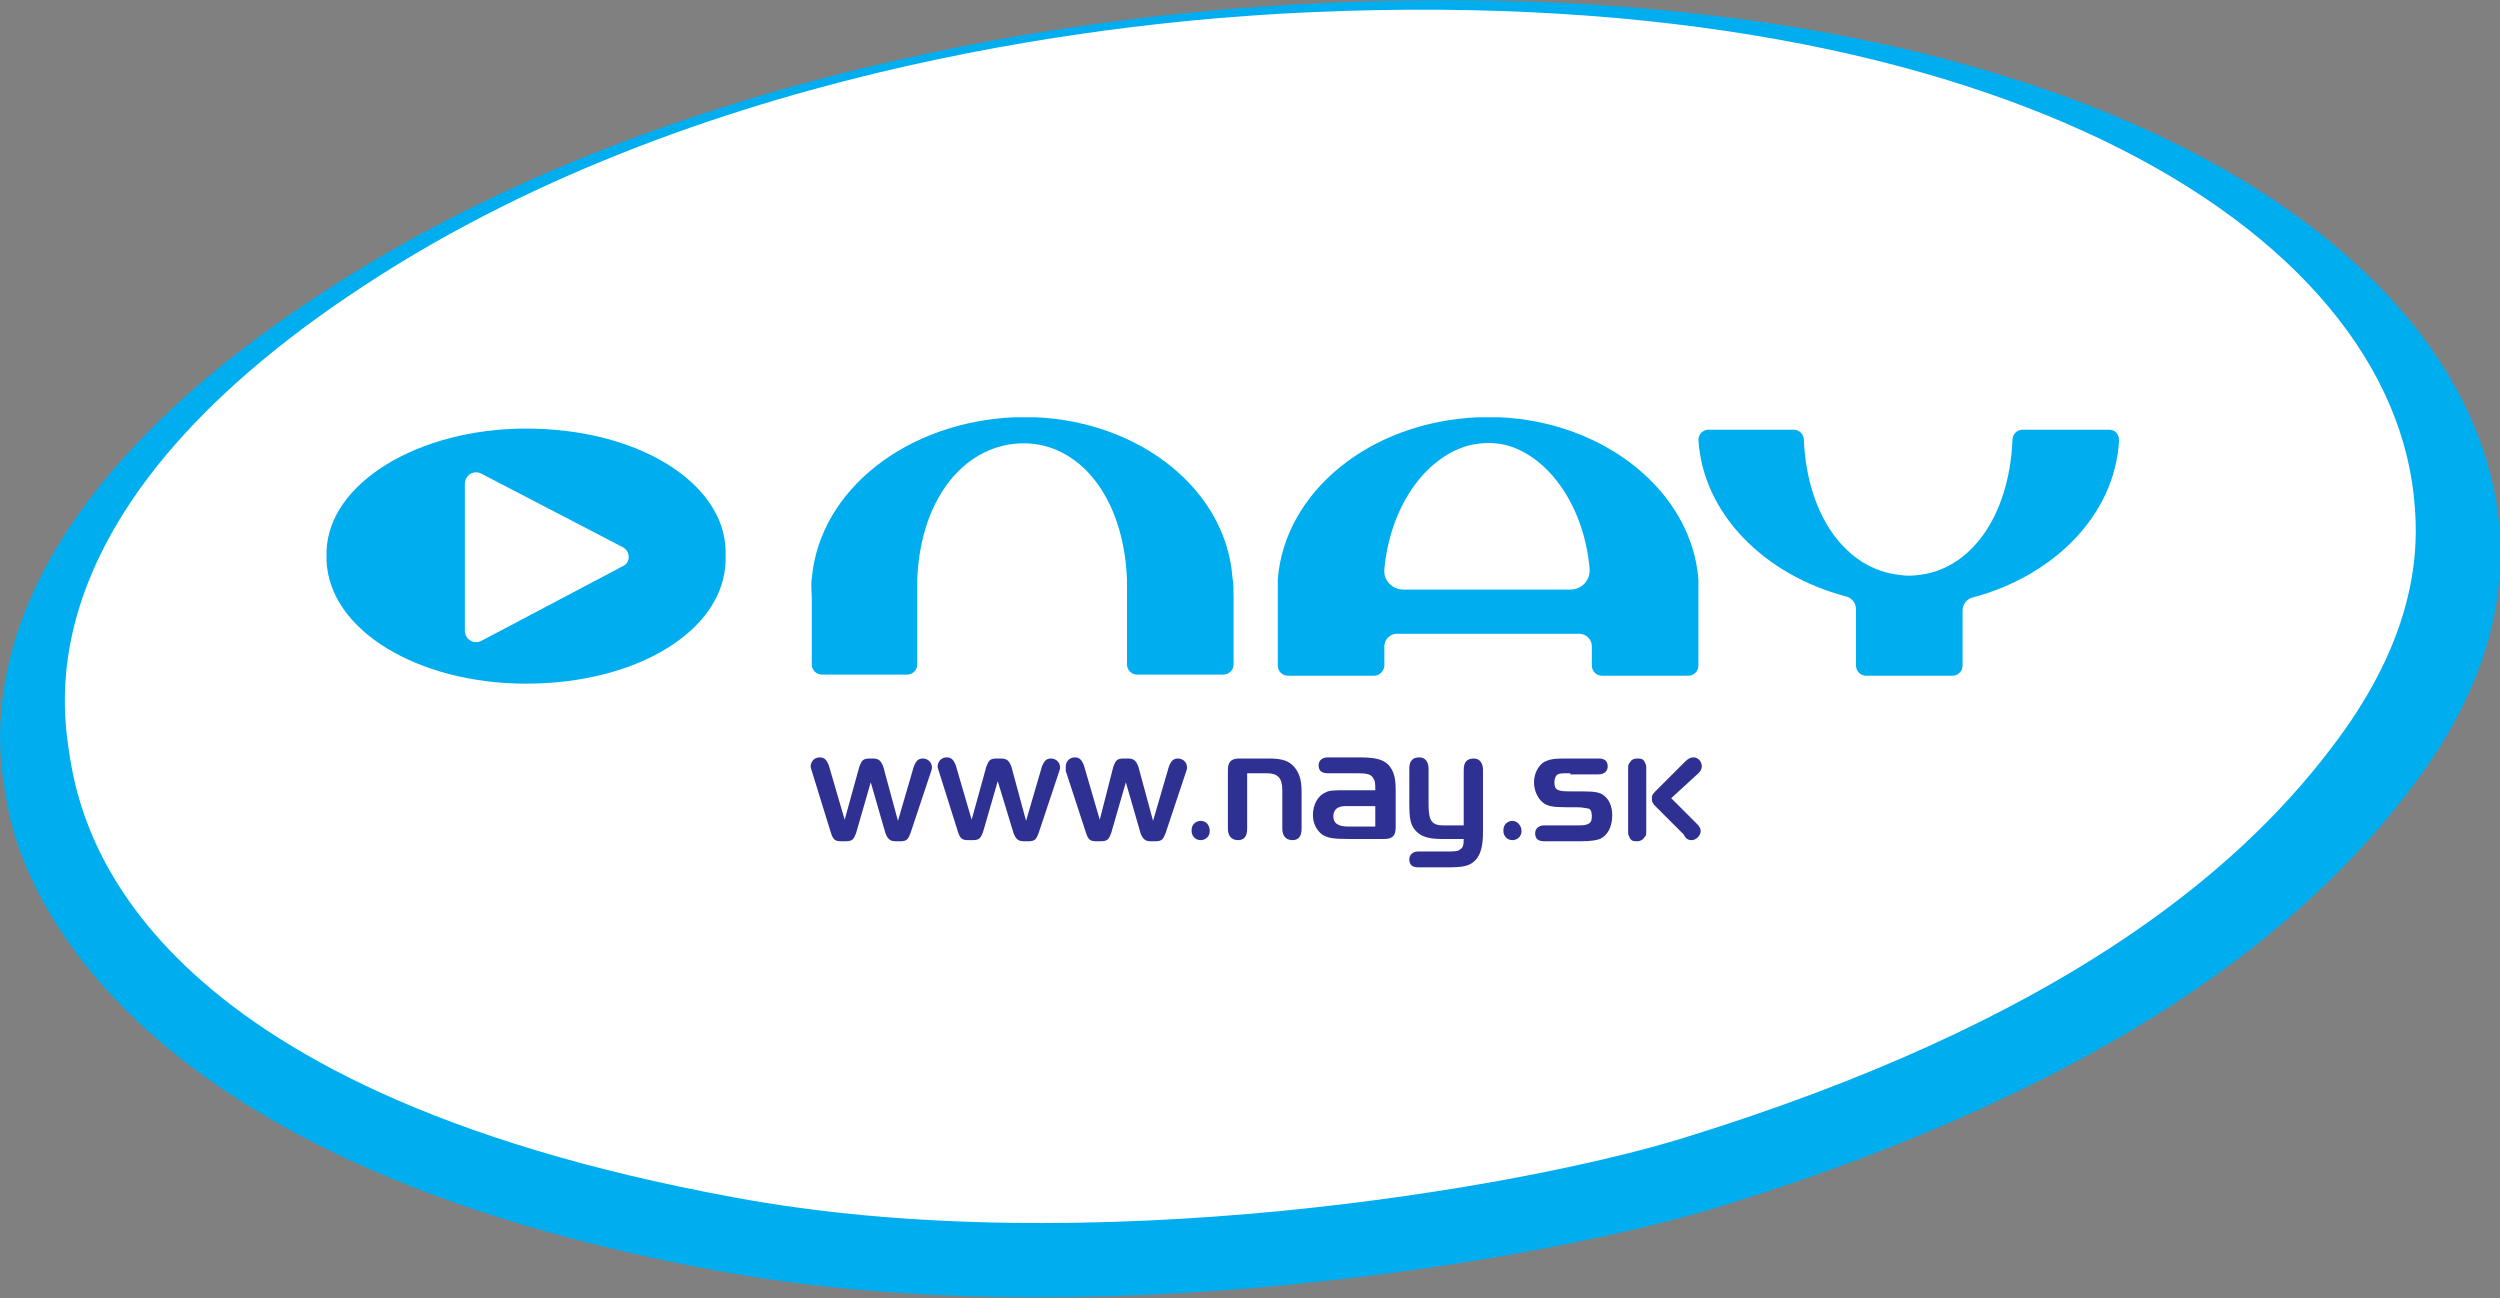<?xml version="1.0" encoding="utf-8"?>
<!-- Generator: Adobe Illustrator 26.0.1, SVG Export Plug-In . SVG Version: 6.00 Build 0)  -->
<!DOCTYPE svg PUBLIC "-//W3C//DTD SVG 1.1//EN" "http://www.w3.org/Graphics/SVG/1.1/DTD/svg11.dtd">
<svg version="1.1" id="Layer_1" xmlns:x="http://ns.adobe.com/Extensibility/1.0/" xmlns:i="http://ns.adobe.com/AdobeIllustrator/10.0/" xmlns:graph="http://ns.adobe.com/Graphs/1.0/"
	 xmlns="http://www.w3.org/2000/svg" xmlns:xlink="http://www.w3.org/1999/xlink" x="0px" y="0px" viewBox="0 0 220.5 114.5"
	 style="enable-background:new 0 0 220.5 114.5;" xml:space="preserve">
<rect x="0" y="0" width="220.5" height="114.5" fill="#808080" stroke="none"/>
<style type="text/css">
	._x005B_Default_x005D_{fill:#FFFFFF;stroke:#000000;stroke-miterlimit:10;}
	.st0{fill:#00AEEF;}
	.st1{fill:#FFFFFF;}
	.st2{fill:#2E3192;}
</style>
<path class="st0" d="M220.5,47.1c-1.8-26.6-40.6-50.4-106.3-46.7c-8.7,0.5-49.4,3-82.9,23.6C-4.6,46.1-0.2,66.3,0.6,70.7
	c0.7,4.4,6.7,31,62.2,41.3c33,6.2,74-0.9,89.3-5.7c34.7-10.8,51.4-24.7,60.5-36.7C219.7,60.3,220.8,52.6,220.5,47.1"/>
<path class="st1" d="M213,44.9C211.4,20,174.9-2.2,113.1,1.2c-8.2,0.5-46.5,2.8-78,22.1C1.4,44,5.6,62.8,6.2,67
	c1.1,6.5,6.3,29,58.5,38.6c31,5.8,69.6-0.8,84-5.3c32.6-10.1,48.4-23.1,56.9-34.3C212.3,57.3,213.4,50.1,213,44.9"/>
<path class="st0" d="M138.5,52l-14.7,0c-1,0-1.8-0.8-1.7-1.8c0.5-5.4,3.5-9.8,7.4-10.9c1.2-0.3,2.4-0.3,3.5,0
	c3.7,1.1,6.7,5.4,7.2,10.8C140.3,51.2,139.5,52,138.5,52 M132.2,36.8c-0.6,0-1.2,0-1.8,0c-9.6,0.4-17.1,6.6-17.7,14.3
	c0,0.6,0,1.2,0,1.8v0.4v1.1v4.3c0,0.5,0.4,0.9,0.9,0.9h7.6c0.5,0,0.8-0.4,0.9-0.8v-1.8c0-0.6,0.5-1.1,1.1-1.1h16.1
	c0.6,0,1.1,0.5,1.1,1.1v1.7c0,0.5,0.4,0.9,0.9,0.9h7.6c0.5,0,0.9-0.4,0.9-0.9v-3.2v-1.1v-1.5c0-0.6,0-1.2,0-1.8
	C149.2,43.4,141.6,37.2,132.2,36.8"/>
<path class="st0" d="M55,49.9l-12.5,6.6c-0.7,0.4-1.5-0.1-1.5-0.9V42.7c0-0.8,0.8-1.3,1.5-0.9L55,48.3C55.6,48.7,55.6,49.6,55,49.9
	 M46.4,37.8c-9.5,0-17.4,4.8-17.6,10.8v0.8c0.2,6.2,8.1,10.9,17.6,10.9c9.8,0,17.5-4.7,17.6-10.9v-0.8
	C63.9,42.6,56.3,37.8,46.4,37.8"/>
<path class="st0" d="M186,37.9h-7.6c-0.5,0-0.9,0.4-0.9,0.9c-0.3,6.9-3.8,11.4-8.2,11.9c-0.6,0.1-1.2,0.1-1.8,0
	c-4.6-0.5-8.1-5.1-8.4-11.9c0-0.5-0.4-0.9-0.9-0.9h-7.5c-0.5,0-0.9,0.4-0.9,0.9c0.4,6.5,5.8,11.9,13,13.8c0.5,0.1,0.9,0.6,0.9,1.1
	v1.9v0.3v2.8c0,0.5,0.4,0.9,0.9,0.9h7.6c0.5,0,0.9-0.4,0.9-0.9v-2.4v-0.3v-2.2c0-0.5,0.4-1,0.9-1.1c7.1-1.9,12.5-7.2,12.9-13.8
	C186.9,38.2,186.5,37.9,186,37.9"/>
<path class="st0" d="M91.3,36.8c-0.6,0-1.2,0-1.8,0C80,37.2,72.3,43.2,71.6,51c-0.1,0.6,0,1.2,0,1.8V54v1.8v2.8
	c0,0.5,0.4,0.9,0.9,0.9H80c0.5,0,0.9-0.4,0.9-0.9v-2.8V54v-1.1c0-0.6,0-1.2,0-1.8c0.3-7.4,4.4-12,9.4-12c4.8,0,8.8,4.6,9.1,12
	c0,0.6,0,1.2,0,1.8V54v1.8v2.8c0,0.5,0.4,0.9,0.9,0.9h7.6c0.5,0,0.9-0.4,0.9-0.9v-2.8V54v-1.3c0-0.6,0-1.2-0.1-1.8
	C108.1,43.2,100.6,37.2,91.3,36.8"/>
<path class="st2" d="M75.8,67.6c0.2-0.5,0.3-0.7,0.9-0.7H77c0.5,0,0.7,0.2,0.9,0.7l1.3,4.8l1.4-4.8c0.2-0.5,0.4-0.7,0.8-0.7
	c0.4,0,0.8,0.3,0.8,0.8c0,0.1,0,0.1-0.1,0.4l-1.8,5.4c-0.2,0.5-0.3,0.7-0.9,0.7H79c-0.5,0-0.7-0.2-0.9-0.7l-1.3-4.5l-1.3,4.5
	c-0.2,0.5-0.3,0.7-0.9,0.7h-0.4c-0.5,0-0.7-0.1-0.9-0.7L71.6,68c-0.1-0.3-0.1-0.3-0.1-0.4c0-0.4,0.3-0.8,0.8-0.8
	c0.4,0,0.6,0.2,0.8,0.7l1.4,4.8L75.8,67.6z"/>
<path class="st2" d="M87,67.6c0.2-0.5,0.3-0.7,0.9-0.7h0.4c0.5,0,0.7,0.2,0.9,0.7l1.3,4.8l1.4-4.8c0.2-0.5,0.4-0.7,0.8-0.7
	c0.4,0,0.8,0.3,0.8,0.8c0,0.1,0,0.1-0.1,0.4l-1.8,5.4c-0.2,0.5-0.3,0.7-0.9,0.7h-0.4c-0.5,0-0.7-0.2-0.9-0.7L88,68.9l-1.3,4.5
	c-0.2,0.5-0.3,0.7-0.9,0.7h-0.4c-0.5,0-0.7-0.1-0.9-0.7L82.8,68c-0.1-0.3-0.1-0.3-0.1-0.4c0-0.4,0.3-0.8,0.8-0.8
	c0.4,0,0.6,0.2,0.8,0.7l1.4,4.8L87,67.6z"/>
<path class="st2" d="M98.2,67.6c0.2-0.5,0.3-0.7,0.9-0.7h0.4c0.5,0,0.7,0.2,0.9,0.7l1.3,4.8l1.4-4.8c0.2-0.5,0.4-0.7,0.8-0.7
	c0.4,0,0.8,0.3,0.8,0.8c0,0.1,0,0.1-0.1,0.4l-1.8,5.4c-0.2,0.5-0.3,0.7-0.9,0.7h-0.4c-0.5,0-0.7-0.2-0.9-0.7l-1.3-4.5L98,73.5
	c-0.2,0.5-0.3,0.7-0.9,0.7h-0.4c-0.5,0-0.7-0.1-0.9-0.7L94,68C94,67.8,94,67.8,94,67.6c0-0.4,0.3-0.8,0.8-0.8c0.4,0,0.6,0.2,0.8,0.7
	l1.4,4.8L98.2,67.6z"/>
<path class="st2" d="M106.7,73.3c0,0.5-0.4,0.8-0.8,0.8c-0.5,0-0.8-0.4-0.8-0.8v-0.1c0-0.5,0.4-0.8,0.8-0.8
	C106.4,72.4,106.7,72.8,106.7,73.3L106.7,73.3z"/>
<path class="st2" d="M110,73.1c0,0.7-0.3,1-0.8,1c-0.6,0-0.9-0.4-0.9-1v-5.2c0-0.7,0.3-1,1-1h2.6c1.2,0,1.8,0.2,2.3,0.8
	c0.4,0.5,0.6,1.1,0.6,2.1v3.3c0,0.7-0.3,1-0.8,1c-0.6,0-0.9-0.4-0.9-1v-3.4c0-1.1-0.4-1.5-1.4-1.5H110V73.1z"/>
<path class="st2" d="M118.9,71.1c-0.4,0-0.6,0-0.8,0.1c-0.3,0.1-0.5,0.4-0.5,0.8c0,0.6,0.4,0.9,1.3,0.9h2.4v-1.8H118.9z M121.3,69.7
	c0-0.6,0-0.8-0.2-1.1c-0.2-0.3-0.5-0.4-1.4-0.4h-2.6c-0.5,0-0.8-0.2-0.8-0.7c0-0.4,0.3-0.7,0.8-0.7h2.8c1.5,0,2.1,0.2,2.6,0.7
	c0.4,0.5,0.6,1,0.6,2.2v3.3c0,0.7-0.3,1-1,1H119c-1.5,0-1.9-0.1-2.4-0.4c-0.5-0.4-0.8-1-0.8-1.7c0-0.9,0.4-1.7,1.1-2
	c0.3-0.2,0.9-0.2,1.7-0.2H121.3z"/>
<path class="st2" d="M129.1,67.9c0-0.7,0.3-1,0.9-1c0.5,0,0.8,0.4,0.8,1v5.5c0,1.2-0.2,2-0.7,2.5c-0.5,0.5-1.1,0.6-2.4,0.6h-2.6
	c-0.5,0-0.8-0.2-0.8-0.7c0-0.4,0.3-0.7,0.8-0.7h2.5c0.7,0,1,0,1.2-0.2c0.2-0.1,0.3-0.3,0.3-0.9h-1.9c-1.2,0-1.9-0.2-2.4-0.8
	c-0.4-0.5-0.5-1-0.5-2.4v-3c0-0.7,0.3-1,0.9-1c0.5,0,0.8,0.4,0.8,1V71c0,1.4,0.3,1.8,1.3,1.8h1.8V67.9z"/>
<path class="st2" d="M134.2,73.3c0,0.5-0.4,0.8-0.8,0.8c-0.5,0-0.8-0.4-0.8-0.8v-0.1c0-0.5,0.4-0.8,0.8-0.8
	C133.8,72.4,134.2,72.8,134.2,73.3L134.2,73.3z"/>
<path class="st2" d="M138.5,68.2c-0.7,0-0.9,0-1.1,0.1c-0.2,0.1-0.3,0.4-0.3,0.7c0,0.7,0.3,0.8,1.4,0.8h1.1c1.1,0,1.6,0.1,1.9,0.4
	c0.4,0.3,0.7,0.9,0.7,1.7c0,1-0.4,1.8-1.1,2.1c-0.3,0.1-0.7,0.2-1.7,0.2h-3.2c-0.5,0-0.8-0.2-0.8-0.7c0-0.4,0.3-0.7,0.8-0.7h2.7
	c0.6,0,0.9,0,1.1-0.1c0.3-0.1,0.4-0.3,0.4-0.7c0-0.4-0.1-0.7-0.4-0.7c-0.1,0-0.4-0.1-0.9-0.1h-0.9c-1.3,0-1.7-0.1-2.1-0.4
	c-0.5-0.4-0.8-1.1-0.8-1.8c0-0.8,0.4-1.5,0.9-1.8c0.4-0.2,0.8-0.3,1.7-0.3h3.1c0.5,0,0.8,0.2,0.8,0.7c0,0.4-0.3,0.7-0.8,0.7H138.5z"
	/>
<path class="st2" d="M149.7,72.7c0.2,0.2,0.3,0.4,0.3,0.6c0,0.4-0.4,0.8-0.8,0.8c-0.3,0-0.5-0.1-0.7-0.5l-2.6-2.6
	c-0.2-0.3-0.2-0.3-0.2-0.6c0-0.2,0-0.3,0.3-0.6l2.6-2.6c0.3-0.3,0.5-0.4,0.8-0.4c0.3,0,0.7,0.3,0.7,0.8c0,0.2-0.1,0.4-0.3,0.6
	l-2.4,2.2L149.7,72.7z M145.2,73.3c0,0.3,0,0.4-0.2,0.6c-0.1,0.2-0.4,0.3-0.6,0.3h-0.1c-0.3,0-0.5-0.1-0.6-0.4
	c-0.1-0.2-0.1-0.2-0.1-0.5v-5.5c0-0.3,0-0.4,0.2-0.6c0.1-0.2,0.3-0.3,0.6-0.3h0.1c0.3,0,0.5,0.1,0.6,0.4c0.1,0.2,0.1,0.2,0.1,0.5
	V73.3z"/>
</svg>
